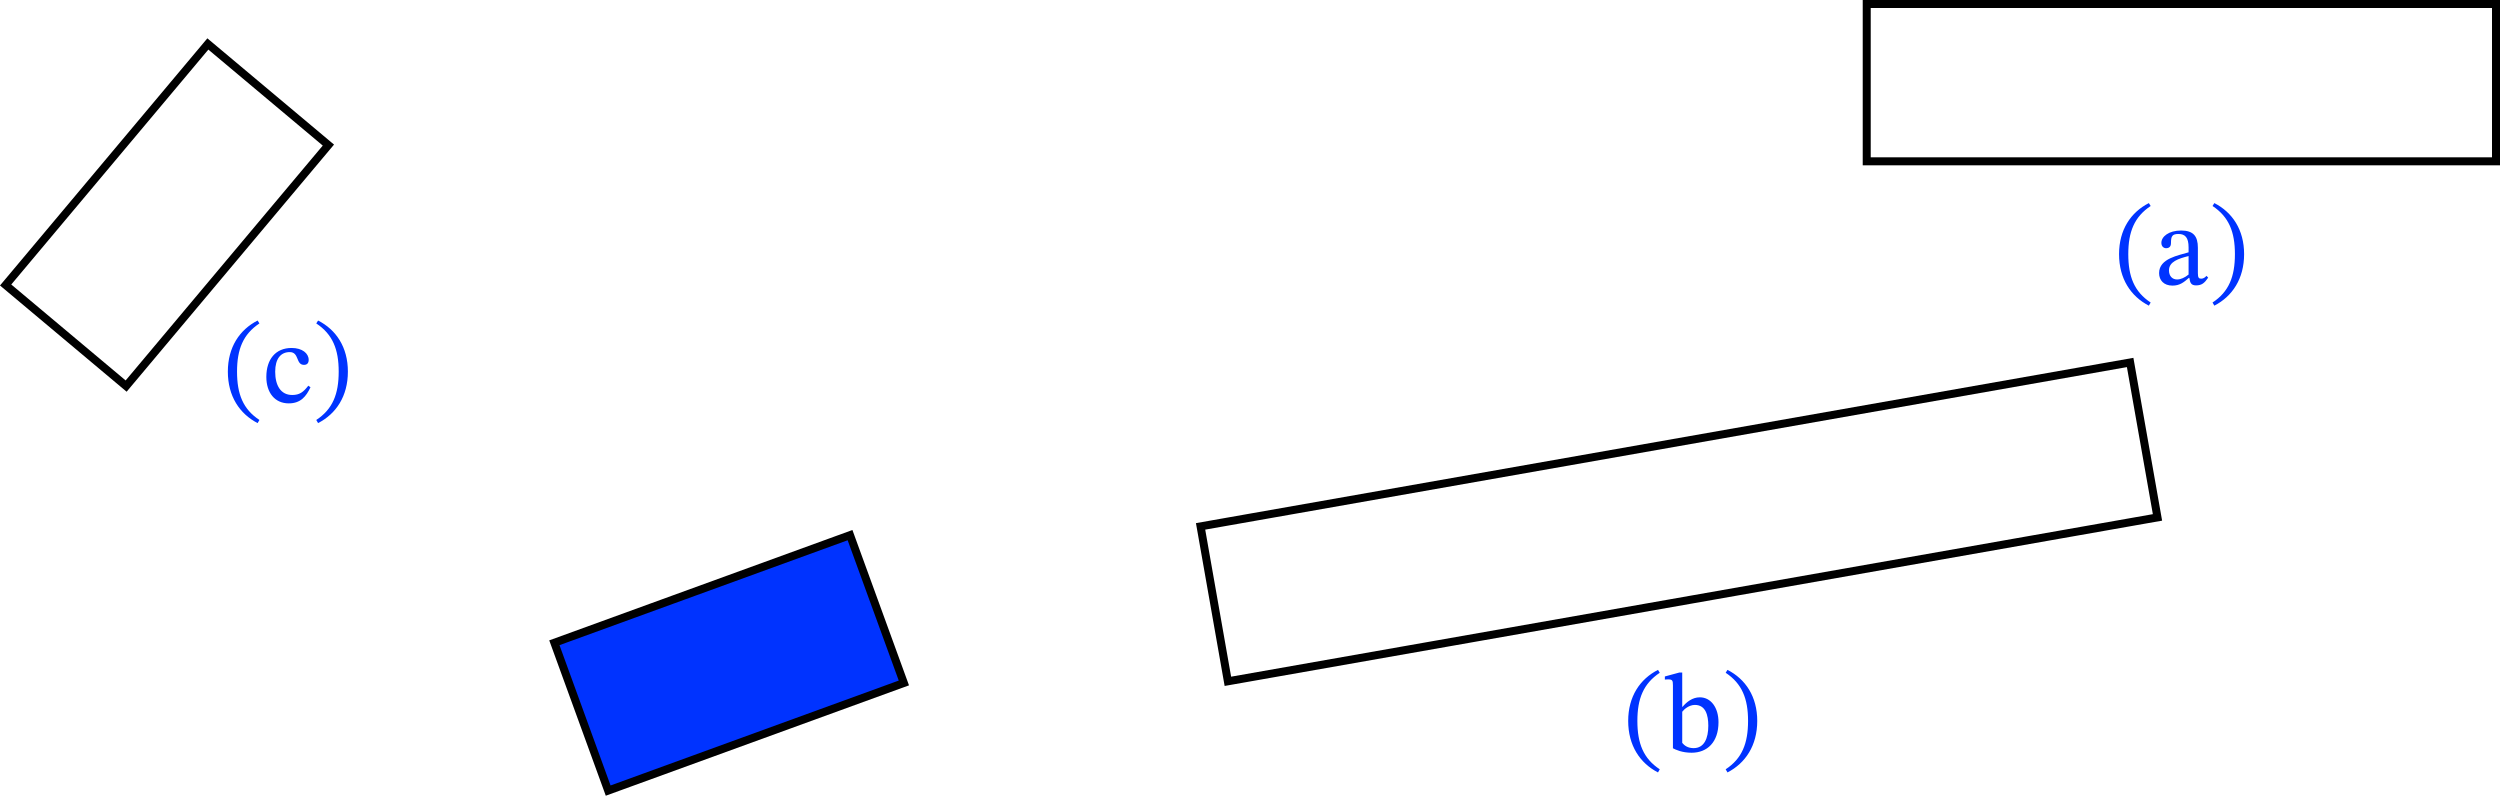 <?xml version="1.0" encoding="UTF-8" standalone="no"?>
<svg
   xmlns:dc="http://purl.org/dc/elements/1.1/"
   xmlns:cc="http://creativecommons.org/ns#"
   xmlns:rdf="http://www.w3.org/1999/02/22-rdf-syntax-ns#"
   xmlns:svg="http://www.w3.org/2000/svg"
   xmlns="http://www.w3.org/2000/svg"
   xmlns:sodipodi="http://sodipodi.sourceforge.net/DTD/sodipodi-0.dtd"
   xmlns:inkscape="http://www.inkscape.org/namespaces/inkscape"
   width="332.061"
   height="105.692"
   viewBox="0 0 249.046 79.269"
   class="displayed_equation"
   version="1.1"
   id="svg16"
   sodipodi:docname="1.svg">
  <defs
     id="defs20" />
  <sodipodi:namedview
     pagecolor="#ffffff"
     bordercolor="#666666"
     borderopacity="1"
     objecttolerance="10"
     gridtolerance="10"
     guidetolerance="10"
     inkscape:pageopacity="0"
     inkscape:pageshadow="2"
     inkscape:window-width="640"
     inkscape:window-height="480"
     id="namedview18" />
  <path
     d="M 60.585,78.758 90.042,68.035 84.679,53.309 55.225,64.031"
     fill="#0033ff"
     id="path2" />
  <path
     d="M 60.585,78.758 90.042,68.035 84.679,53.309 55.225,64.031 Z m 61.734,-10.887 46.305,-8.164 46.301,-8.164 -2.723,-15.434 -92.602,16.328 z m 0,0"
     fill="none"
     stroke-width="0.797"
     stroke="#000000"
     stroke-miterlimit="10"
     id="path4" />
  <path
     d="m 162.198,71.816 c 0,2.453 1.172,4.207 2.969,5.133 l 0.176,-0.312 c -1.629,-1.07 -2.23,-2.578 -2.23,-4.82 0,-2.219 0.602,-3.715 2.23,-4.797 l -0.176,-0.289 c -1.797,0.914 -2.969,2.656 -2.969,5.086 m 5.383,-4.82 h -0.289 l -1.441,0.391 v 0.312 c 0,0 0.137,-0.02 0.316,-0.02 0.422,0 0.488,0.09 0.488,0.59 v 6.27 c 0.27,0.145 0.914,0.445 1.863,0.445 1.551,0 2.676,-1.047 2.676,-3.043 0,-1.453 -0.758,-2.477 -1.859,-2.477 -0.75,0 -1.328,0.477 -1.719,0.945 h -0.035 z m 0,3.906 c 0.199,-0.266 0.691,-0.68 1.262,-0.68 1.059,0 1.336,1.004 1.336,2.074 0,1.238 -0.398,2.23 -1.461,2.23 -0.59,0 -0.926,-0.266 -1.137,-0.523 v -3.102 m 7.473,0.914 c 0,-2.43 -1.172,-4.172 -2.965,-5.086 l -0.18,0.289 c 1.629,1.082 2.23,2.578 2.23,4.797 0,2.242 -0.602,3.75 -2.23,4.82 l 0.18,0.312 c 1.793,-0.926 2.965,-2.68 2.965,-5.133"
     fill="#0033ff"
     id="path6" />
  <path
     d="M 12.565,38.461 28.683,19.254 32.714,14.453 20.706,4.379 0.561,28.391 Z m 0,0"
     fill="none"
     stroke-width="0.797"
     stroke="#000000"
     stroke-miterlimit="10"
     id="path8" />
  <path
     d="m 22.698,37.02 c 0,2.453 1.172,4.203 2.965,5.129 L 25.843,41.836 c -1.629,-1.07 -2.23,-2.574 -2.23,-4.816 0,-2.223 0.602,-3.719 2.23,-4.801 L 25.663,31.93 c -1.793,0.914 -2.965,2.656 -2.965,5.09 m 8.016,1.402 c -0.5,0.648 -0.879,0.926 -1.605,0.926 -1.148,0 -1.695,-0.957 -1.695,-2.32 0,-1.281 0.547,-1.953 1.449,-1.953 0.961,0 0.59,1.273 1.418,1.273 0.312,0 0.469,-0.18 0.469,-0.5 0,-0.648 -0.648,-1.184 -1.695,-1.184 -1.609,0 -2.523,1.137 -2.523,2.887 0,1.555 0.836,2.633 2.234,2.633 1.191,0 1.738,-0.699 2.164,-1.605 l -0.215,-0.156 m 3.941,-1.402 c 0,-2.434 -1.172,-4.176 -2.969,-5.09 l -0.18,0.289 c 1.633,1.082 2.234,2.578 2.234,4.801 0,2.242 -0.602,3.746 -2.234,4.816 l 0.18,0.312 c 1.797,-0.926 2.969,-2.676 2.969,-5.129"
     fill="#0033ff"
     id="path10" />
  <path
     d="m 185.96,16.07 h 62.688 V 0.398 h -62.688 z m 0,0"
     fill="none"
     stroke-width="0.797"
     stroke="#000000"
     stroke-miterlimit="10"
     id="path12" />
  <path
     d="m 211.097,25.316 c 0,2.453 1.172,4.207 2.969,5.133 l 0.18,-0.312 c -1.629,-1.07 -2.23,-2.578 -2.23,-4.82 0,-2.219 0.602,-3.715 2.23,-4.797 l -0.18,-0.289 c -1.797,0.914 -2.969,2.656 -2.969,5.086 m 7.004,2.367 c 0.066,0.488 0.176,0.746 0.668,0.746 0.57,0 0.836,-0.234 1.207,-0.77 l -0.168,-0.18 c -0.156,0.168 -0.312,0.281 -0.527,0.281 -0.234,0 -0.332,-0.09 -0.332,-0.547 v -2.531 c 0,-1.164 -0.457,-1.719 -1.676,-1.719 -1.215,0 -1.961,0.602 -1.961,1.227 0,0.367 0.242,0.535 0.469,0.535 0.312,0 0.488,-0.168 0.488,-0.512 0,-0.672 0.113,-0.906 0.75,-0.906 0.668,0 1.004,0.367 1.004,1.34 v 0.488 c -0.961,0.305 -2.938,0.594 -2.938,2.066 0,0.715 0.469,1.25 1.332,1.25 0.711,0 1.113,-0.312 1.637,-0.77 z m -0.078,-0.336 c -0.383,0.312 -0.781,0.492 -1.148,0.492 -0.48,0 -0.805,-0.348 -0.805,-0.906 0,-0.867 0.938,-1.172 1.953,-1.426 v 1.84 m 5.531,-2.031 c 0,-2.43 -1.172,-4.172 -2.965,-5.086 l -0.18,0.289 c 1.629,1.082 2.23,2.578 2.23,4.797 0,2.242 -0.602,3.75 -2.23,4.82 l 0.18,0.312 c 1.793,-0.926 2.965,-2.68 2.965,-5.133"
     fill="#0033ff"
     id="path14" />
</svg>

